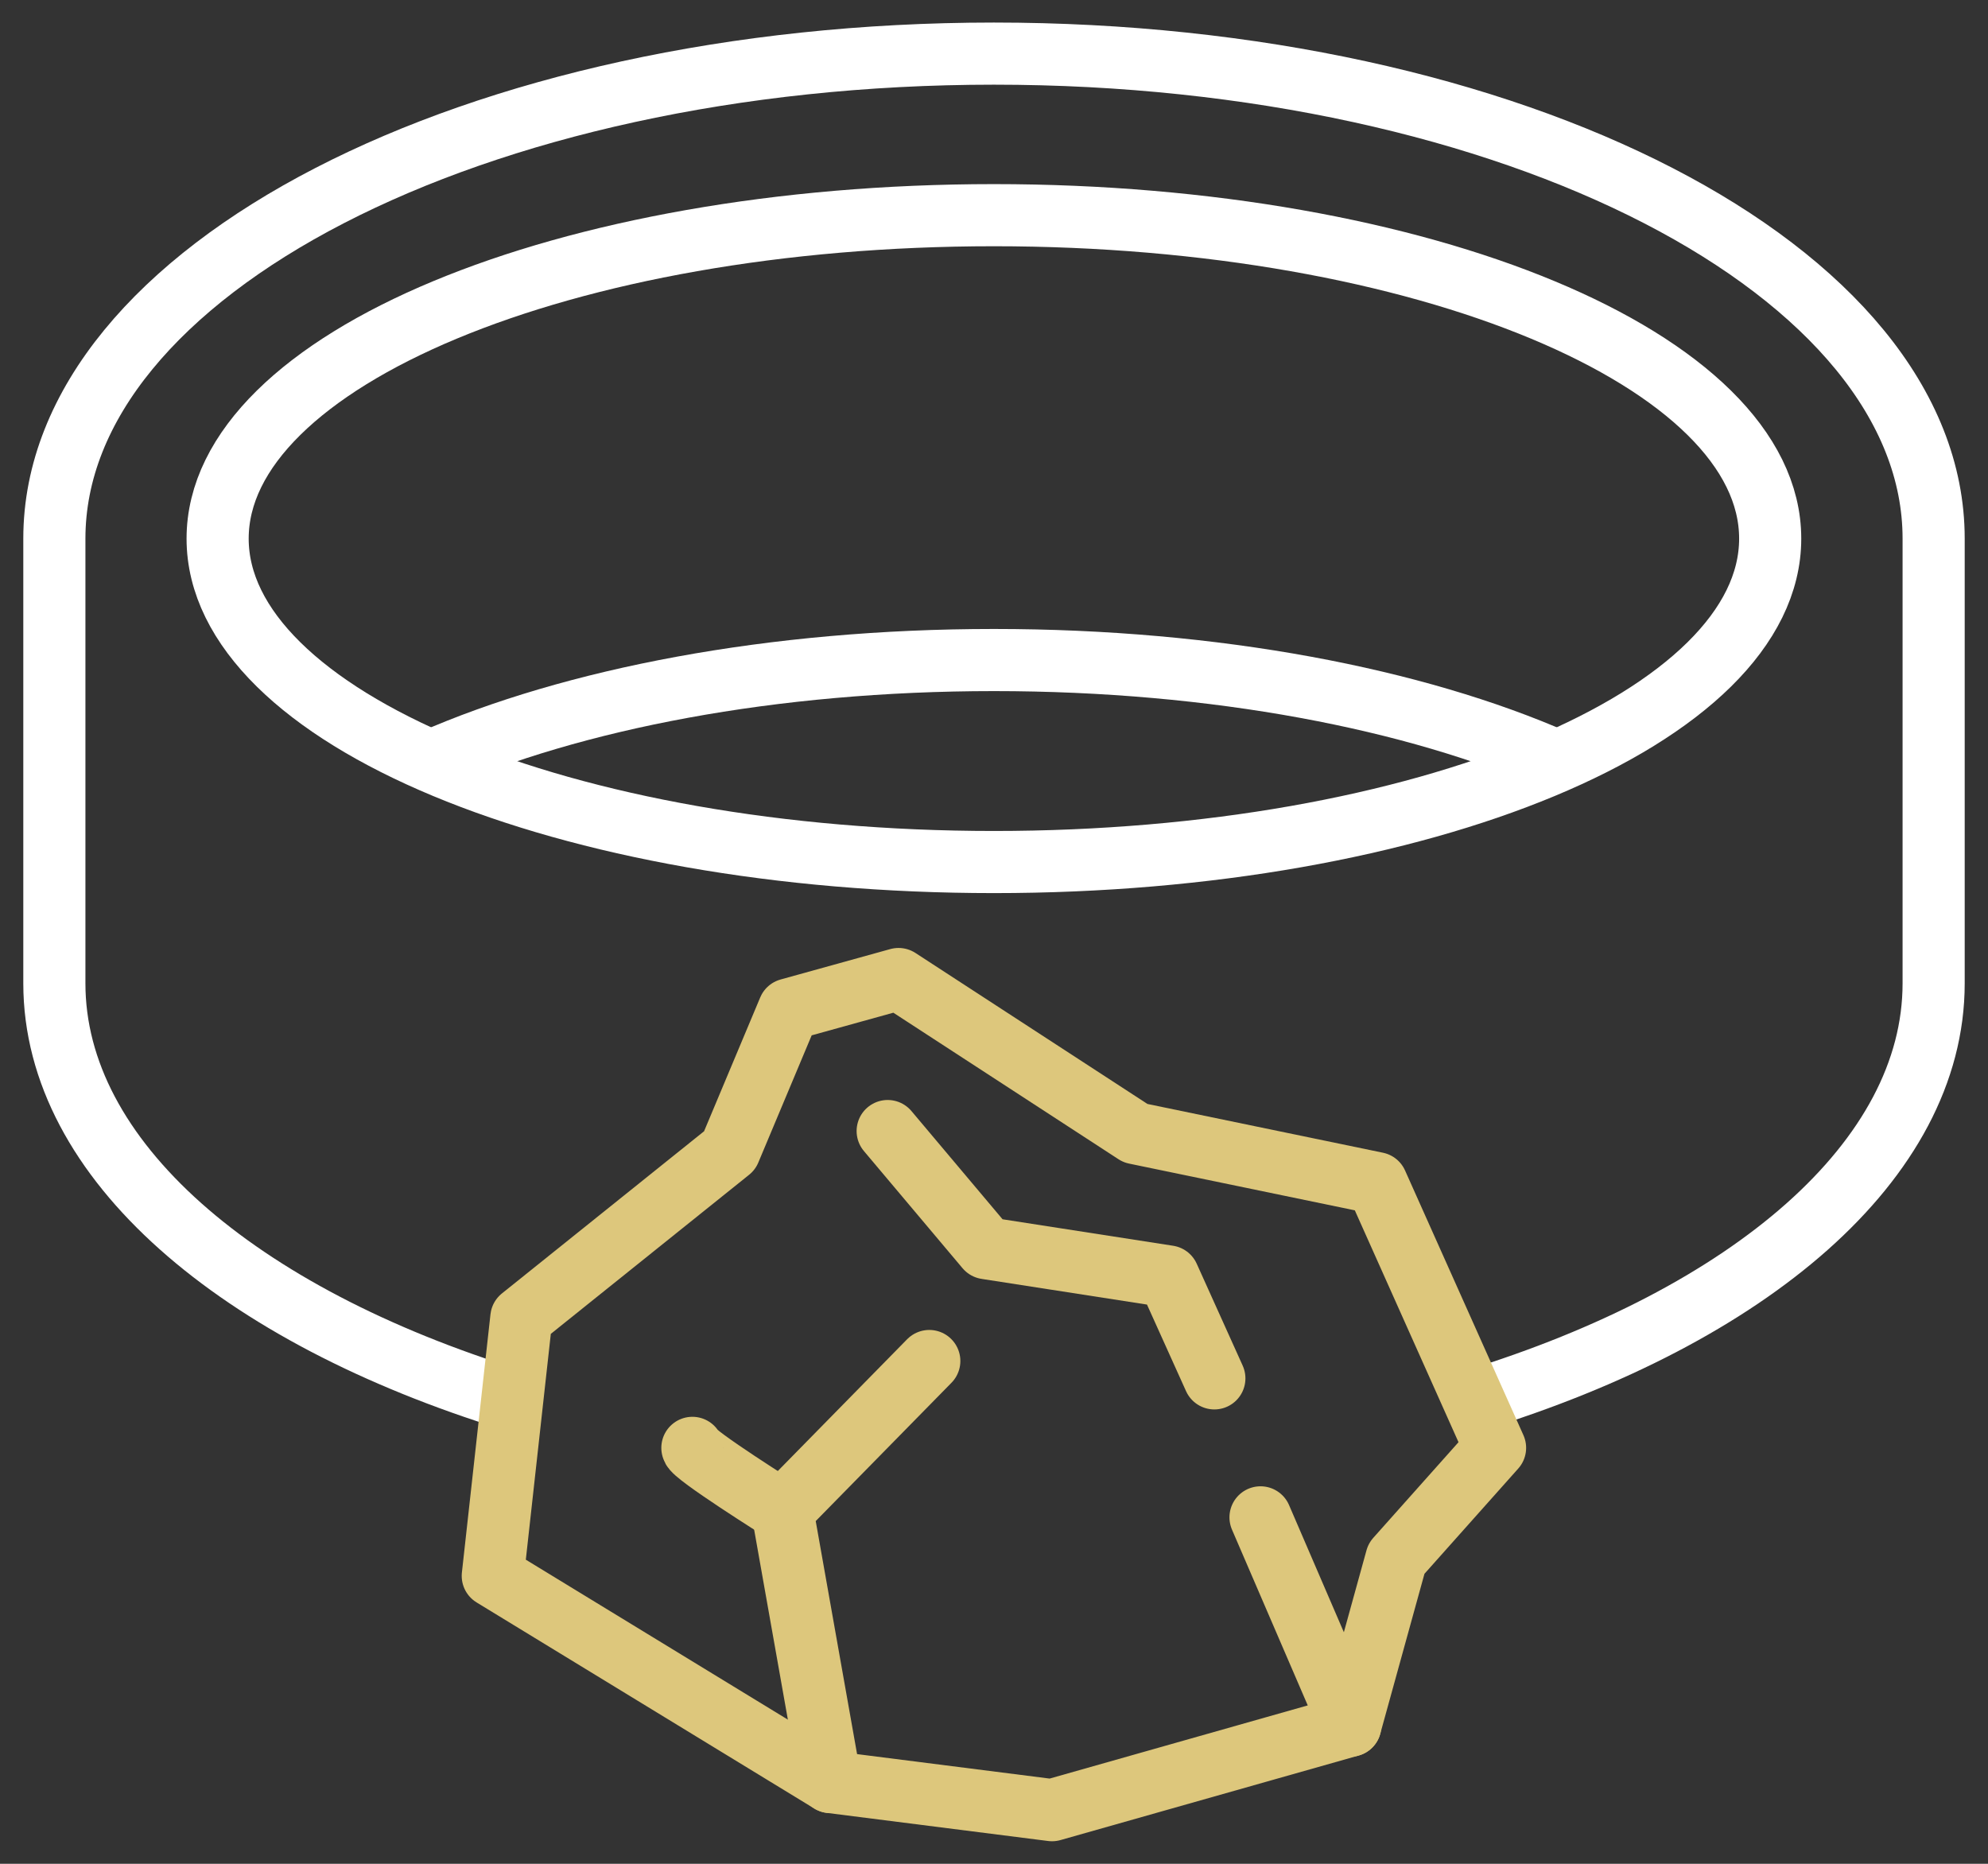 <svg width="64" height="60" viewBox="0 0 64 60" fill="none" xmlns="http://www.w3.org/2000/svg">
<rect x="0" y="0" width="64" height="60" fill="#333333" stroke="none"/>
<g clip-path="url(#clip0_1705_1593)">
<path d="M16.489 45.066C7.661 42.339 1.75 37.351 1.75 31.655V17.339C1.75 8.713 15.293 1.726 31.997 1.726C48.701 1.726 62.25 8.713 62.25 17.339V31.655C62.25 37.366 56.313 42.359 47.451 45.086" stroke="white" stroke-width="2" stroke-miterlimit="10"/>
<path d="M31.997 27.751C45.8 27.751 56.988 23.089 56.988 17.339C56.988 11.589 45.8 6.927 31.997 6.927C18.195 6.927 7.006 11.589 7.006 17.339C7.006 23.089 18.195 27.751 31.997 27.751Z" stroke="white" stroke-width="2" stroke-miterlimit="10"/>
<path d="M50.112 24.5C45.561 22.5 39.134 21.248 31.997 21.248C24.861 21.248 18.434 22.5 13.883 24.5" stroke="white" stroke-width="2" stroke-miterlimit="10"/>
<path d="M15.864 50.732L16.784 42.419L23.49 37.039L25.396 32.496L28.927 31.517L36.553 36.48L44.32 38.088L48.131 46.61L44.956 50.173L43.47 55.552L33.868 58.274L26.736 57.368L15.864 50.732Z" stroke="#DDC77C" stroke-width="2" stroke-linecap="round" stroke-linejoin="round"/>
<path d="M28.577 36.411L31.752 40.182L37.614 41.092L39.094 44.373" stroke="#DDC77C" stroke-width="2" stroke-linecap="round" stroke-linejoin="round"/>
<path d="M29.917 43.814L25.186 48.634L26.736 57.368" stroke="#DDC77C" stroke-width="2" stroke-linecap="round" stroke-linejoin="round"/>
<path d="M22.29 46.61C22.29 46.818 25.186 48.634 25.186 48.634" stroke="#DDC77C" stroke-width="2" stroke-linecap="round" stroke-linejoin="round"/>
<path d="M40.58 48.847L43.47 55.552" stroke="#DDC77C" stroke-width="2" stroke-linecap="round" stroke-linejoin="round"/>
</g>
<defs>
<clipPath id="clip0_1705_1593">
<rect width="64" height="60" fill="white"/>
</clipPath>
</defs>
</svg>
